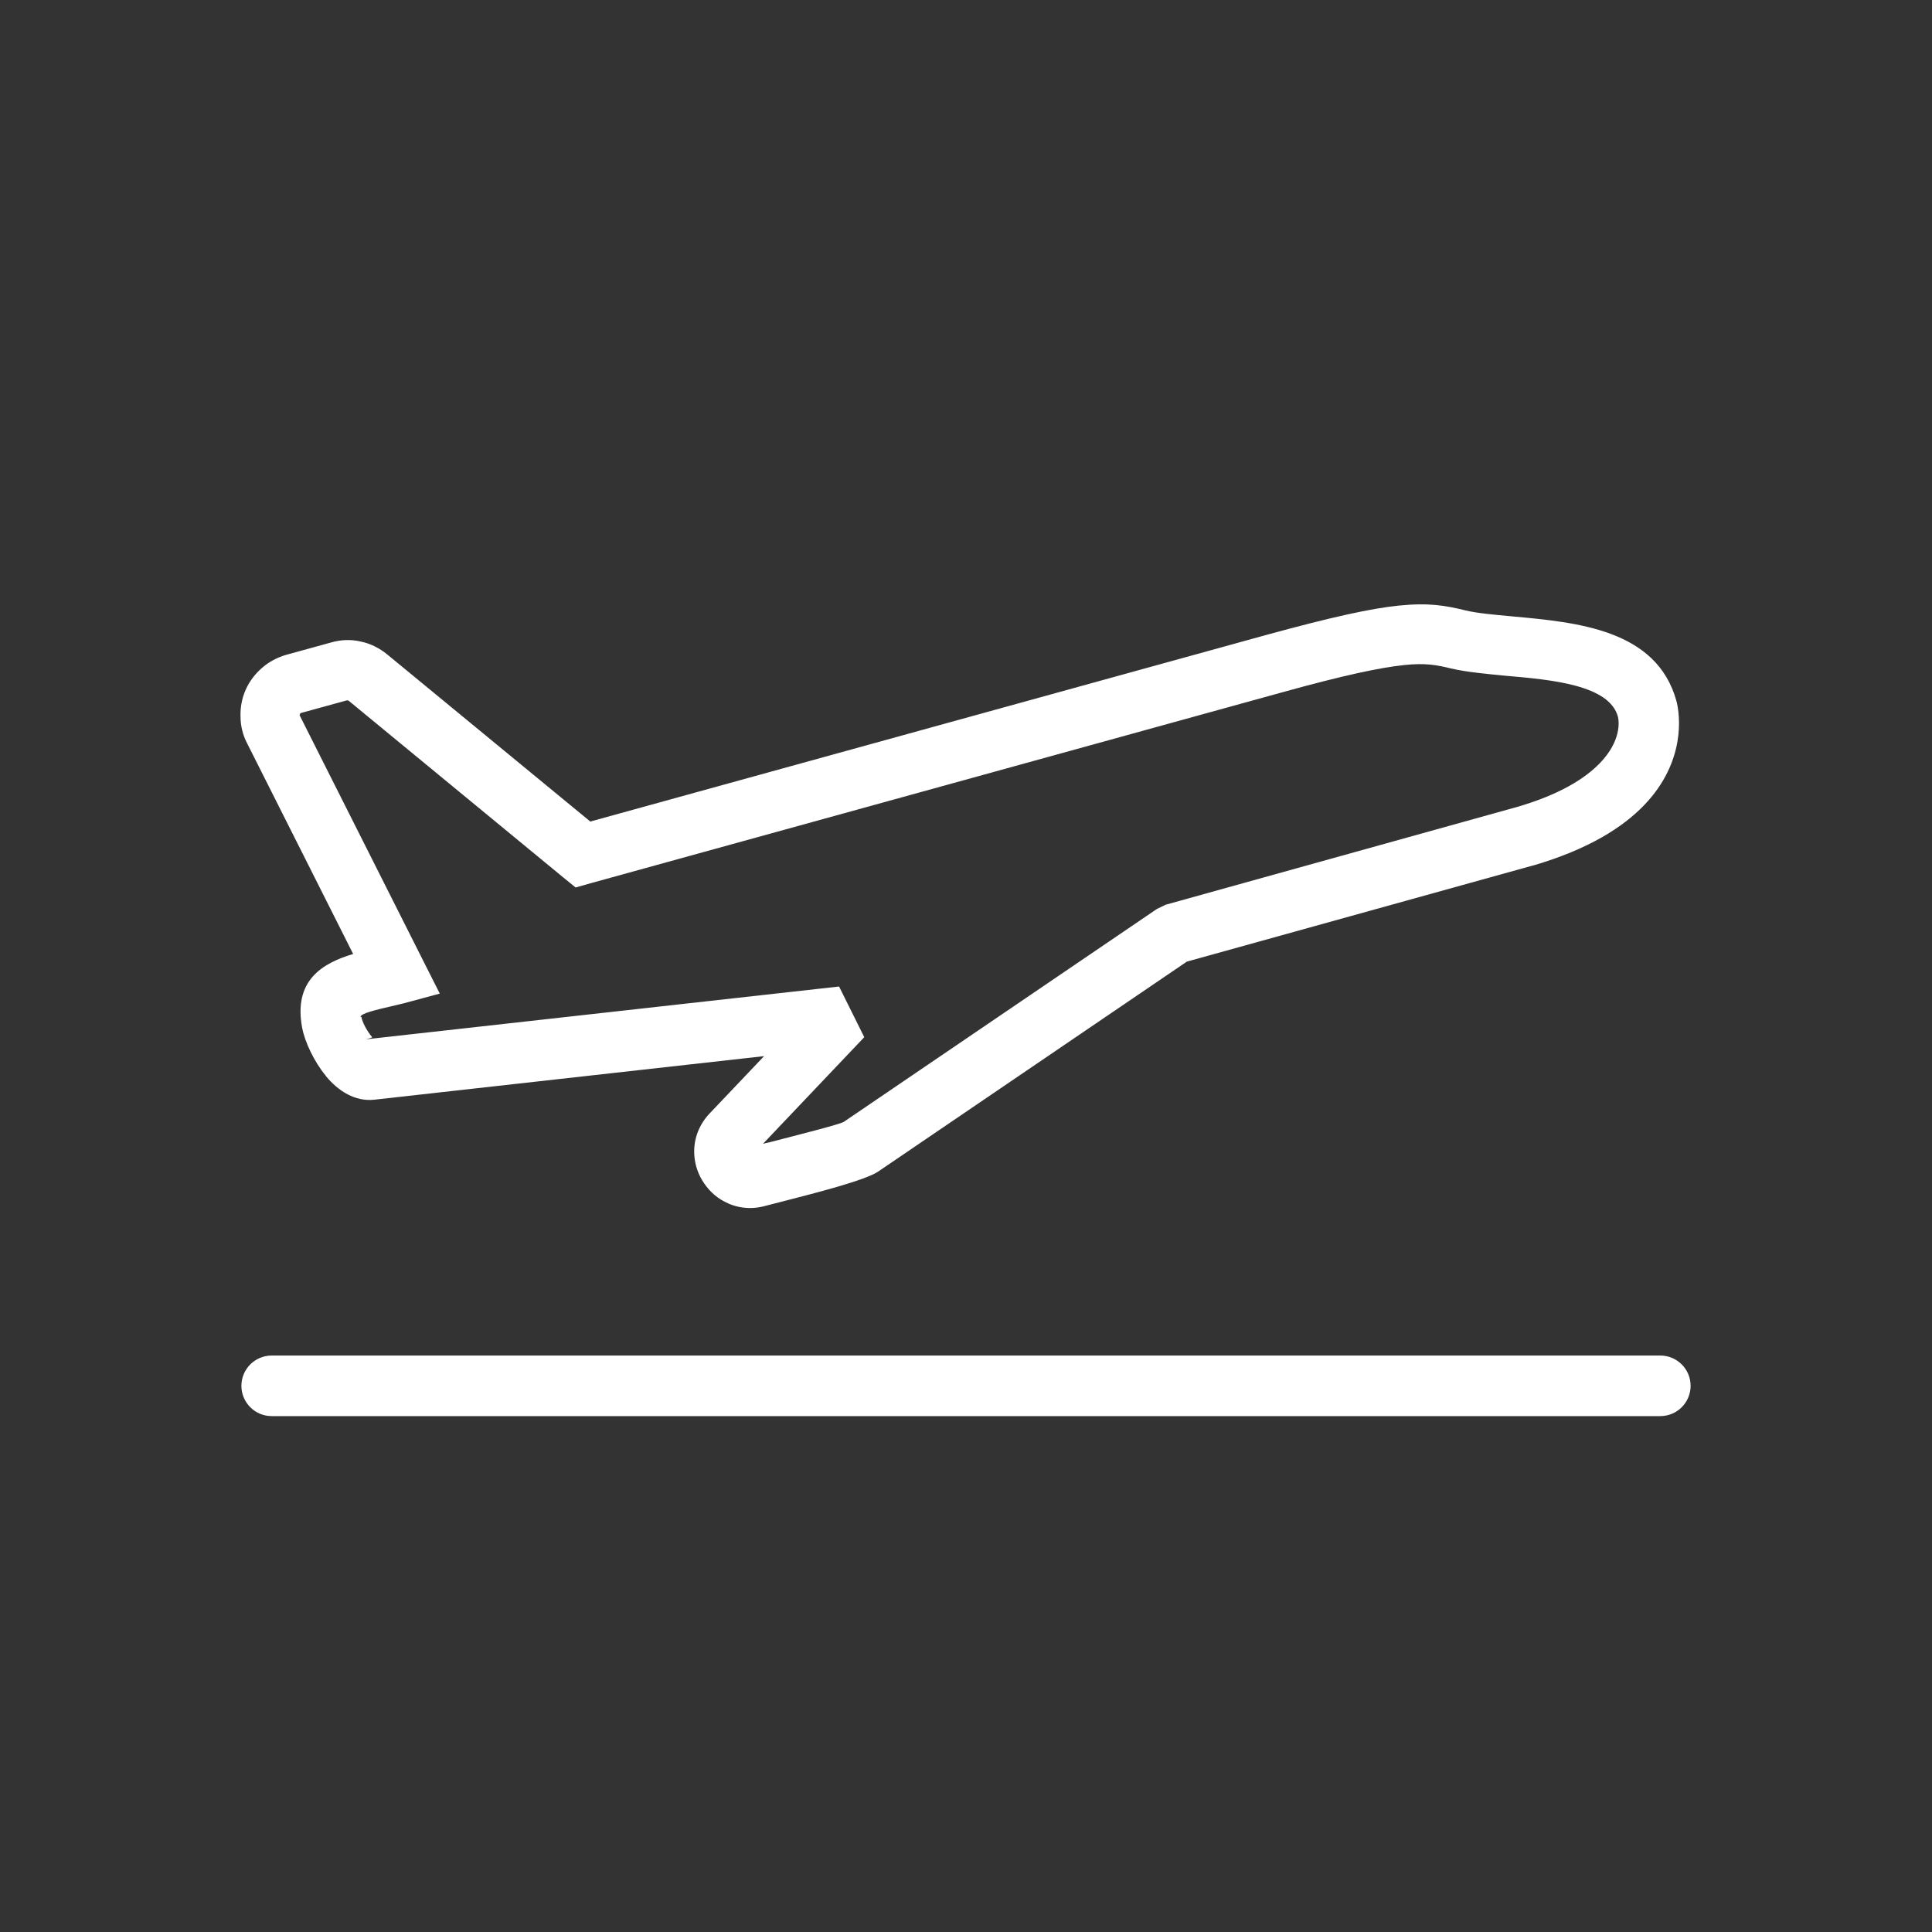 <?xml version="1.0" encoding="UTF-8" standalone="no"?>
<svg
   xmlns:dc="http://purl.org/dc/elements/1.1/"
   xmlns:cc="http://creativecommons.org/ns#"
   xmlns:rdf="http://www.w3.org/1999/02/22-rdf-syntax-ns#"
   xmlns:svg="http://www.w3.org/2000/svg"
   xmlns="http://www.w3.org/2000/svg"
   xmlns:sodipodi="http://sodipodi.sourceforge.net/DTD/sodipodi-0.dtd"
   xmlns:inkscape="http://www.inkscape.org/namespaces/inkscape"
   height="6.827in"
   style="shape-rendering:geometricPrecision; text-rendering:geometricPrecision; image-rendering:optimizeQuality; fill-rule:evenodd; clip-rule:evenodd"
   viewBox="0 0 6.827 6.827"
   width="6.827in"
   xml:space="preserve"
   id="svg2"
   version="1.1"
   inkscape:version="0.91 r13725"
   sodipodi:docname="fdm_risk.svg"><rect x="0" y="0" width="6.827" height="6.827" fill="#333333" stroke="none"/><sodipodi:namedview
     pagecolor="#ffffff"
     bordercolor="#666666"
     borderopacity="1"
     objecttolerance="10"
     gridtolerance="10"
     guidetolerance="10"
     inkscape:pageopacity="0"
     inkscape:pageshadow="2"
     inkscape:window-width="717"
     inkscape:window-height="480"
     id="namedview17"
     showgrid="false"
     inkscape:zoom="0.38411495"
     inkscape:cx="307.19971"
     inkscape:cy="307.19971"
     inkscape:window-x="0"
     inkscape:window-y="0"
     inkscape:window-maximized="0"
     inkscape:current-layer="Layer_x0020_1" /><defs
     id="defs4"><style
       type="text/css"
       id="style6"><![CDATA[
    .fil0 {fill:none}
    .fil1 {fill:#212121;fill-rule:nonzero}
   ]]></style></defs><g
     id="Layer_x0020_1"><rect
       class="fil0"
       height="6.827"
       width="6.827"
       id="rect9" /><rect
       class="fil0"
       height="5.12"
       width="5.12"
       x="0.853"
       y="0.853"
       id="rect11" /><path
       class="fil1"
       d="M1.277 3.593c0.003,0.018 0.018,0.048 0.038,0.072 0.001,0.001 -0.001,0.001 -0.003,0.002l-0.005 0.004 1.658 -0.185 0.089 0.179 -0.358 0.377c0.007,-0.002 0.014,-0.004 0.021,-0.005 0.096,-0.025 0.252,-0.064 0.265,-0.073l1.106 -0.752 0.031 -0.015 1.24 -0.345 1.1811e-005 4.33071e-005c0.152,-0.044 0.242,-0.101 0.295,-0.156 0.074,-0.077 0.068,-0.145 0.063,-0.164 -0.031,-0.111 -0.231,-0.13 -0.395,-0.144 -0.072,-0.007 -0.139,-0.013 -0.195,-0.026 -0.049,-0.012 -0.09,-0.02 -0.165,-0.012 -0.086,0.009 -0.213,0.036 -0.43,0.096l-2.445 0.675 -0.053 0.015 -0.043 -0.035 -0.759 -0.625c-0.001,-0.001 -0.002,-0.001 -0.003,-0.001 -0.001,-0 -0.003,-0 -0.004,-2.3622e-005l-0.16 0.044c-0.001,0 -0.002,0.001 -0.003,0.001 -0.001,0.001 -0.001,0.001 -0.002,0.003 -0.001,0.002 -0.001,0.003 -0.001,0.004 1.9685e-005,0.001 0,0.002 0.001,0.003l0.435 0.864 0.059 0.117 -0.126 0.034c-0.008,0.002 -0.026,0.006 -0.046,0.011 -0.047,0.011 -0.11,0.025 -0.108,0.038l0 0zm-0.126 0.208c-0.041,-0.049 -0.074,-0.12 -0.083,-0.168l-7.87402e-005 1.5748e-005c-0.032,-0.168 0.07,-0.229 0.18,-0.262l-0.375 -0.745c-0.015,-0.029 -0.023,-0.061 -0.023,-0.094 -0.001,-0.032 0.005,-0.065 0.018,-0.094 0.013,-0.03 0.033,-0.056 0.058,-0.078 0.024,-0.021 0.054,-0.037 0.085,-0.046l0.16 -0.044c0.035,-0.01 0.07,-0.011 0.104,-0.003 0.034,0.007 0.066,0.023 0.094,0.046l0.717 0.59 2.391 -0.66c0.23,-0.063 0.368,-0.093 0.465,-0.103 0.108,-0.011 0.167,-6.69291e-005 0.237,0.017 0.041,0.01 0.1,0.015 0.164,0.021 0.23,0.021 0.511,0.046 0.581,0.299 0.013,0.049 0.034,0.214 -0.114,0.368 -0.076,0.079 -0.197,0.156 -0.391,0.213l-0.001 0 -1.224 0.34 -1.091 0.742c-0.046,0.031 -0.223,0.076 -0.332,0.104l-0.066 0.017c-0.053,0.015 -0.104,0.007 -0.145,-0.015l9.05512e-005 -0c-0.033,-0.017 -0.059,-0.043 -0.078,-0.074 -0.019,-0.031 -0.029,-0.067 -0.029,-0.103l0 0c-7.87402e-006,-0.047 0.017,-0.095 0.055,-0.135l0 -0 0.192 -0.202 -1.378 0.154c-0.067,0.007 -0.126,-0.03 -0.17,-0.083zm0.161 -0.134c-0.008,0.003 -0.027,0.007 -0.014,0.005l0.009 -0.001 0.005 -0.004z"
       id="path13"
       style="fill:#ffffff;fill-opacity:1" /><path
       class="fil1"
       d="M0.96 4.79c-0.059,0 -0.107,0.048 -0.107,0.107 0,0.059 0.048,0.107 0.107,0.107l4.907 0c0.059,0 0.107,-0.048 0.107,-0.107 0,-0.059 -0.048,-0.107 -0.107,-0.107l-4.907 0z"
       id="path15"
       style="fill:#ffffff;fill-opacity:1" /></g></svg>